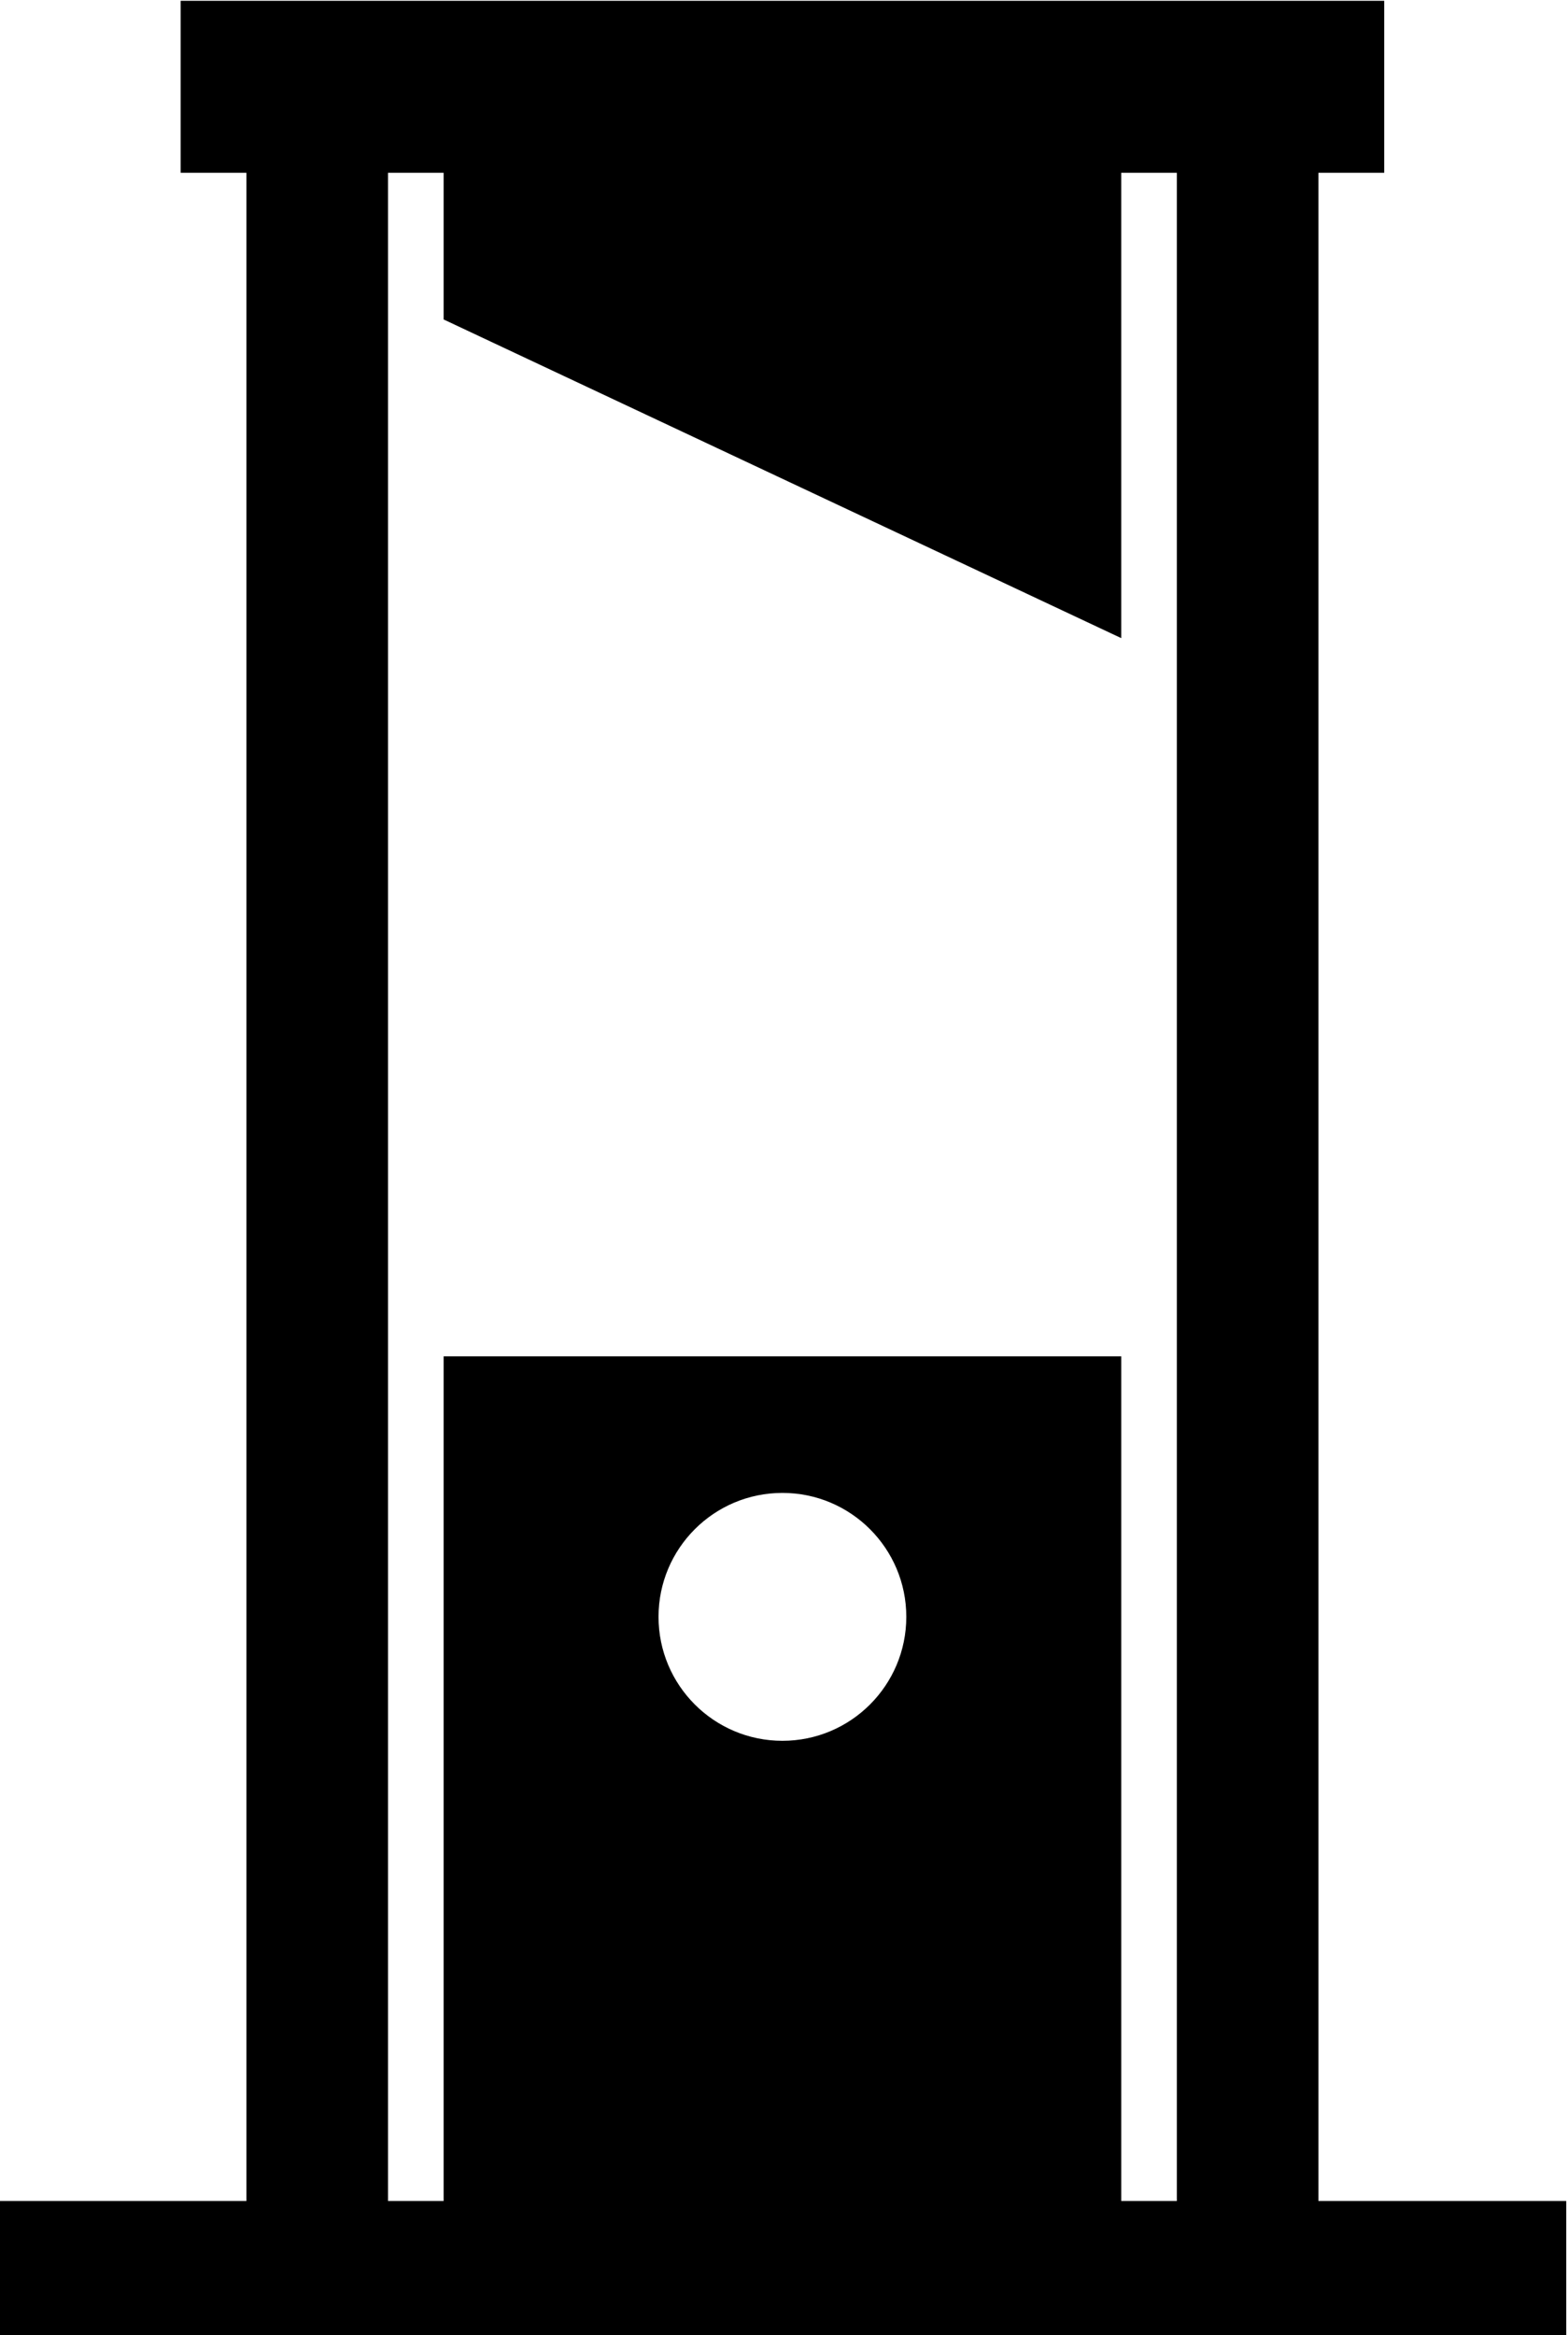 <?xml version="1.0" encoding="UTF-8"?><svg xmlns="http://www.w3.org/2000/svg" xmlns:xlink="http://www.w3.org/1999/xlink" height="74.3" preserveAspectRatio="xMidYMid meet" version="1.0" viewBox="25.1 12.8 49.9 74.3" width="49.9" zoomAndPan="magnify"><path d="M0 0H100V100H0z" fill="none"/><g id="change1_1"><path d="M67.058,82.828V18.297h2.093v-5.472H30.849v5.472h2.093v64.531h-7.885v4.346h49.887v-4.346H67.058z M60.782,82.828V55.955 H39.218v26.873h-1.77V18.297h1.77v4.667l21.564,10.139V18.297h1.77v64.531H60.782z M46.057,64.242c0-2.178,1.765-3.943,3.943-3.943 c2.177,0,3.942,1.766,3.942,3.943S52.177,68.186,50,68.186C47.822,68.186,46.057,66.42,46.057,64.242z" fill="inherit"/></g></svg>
